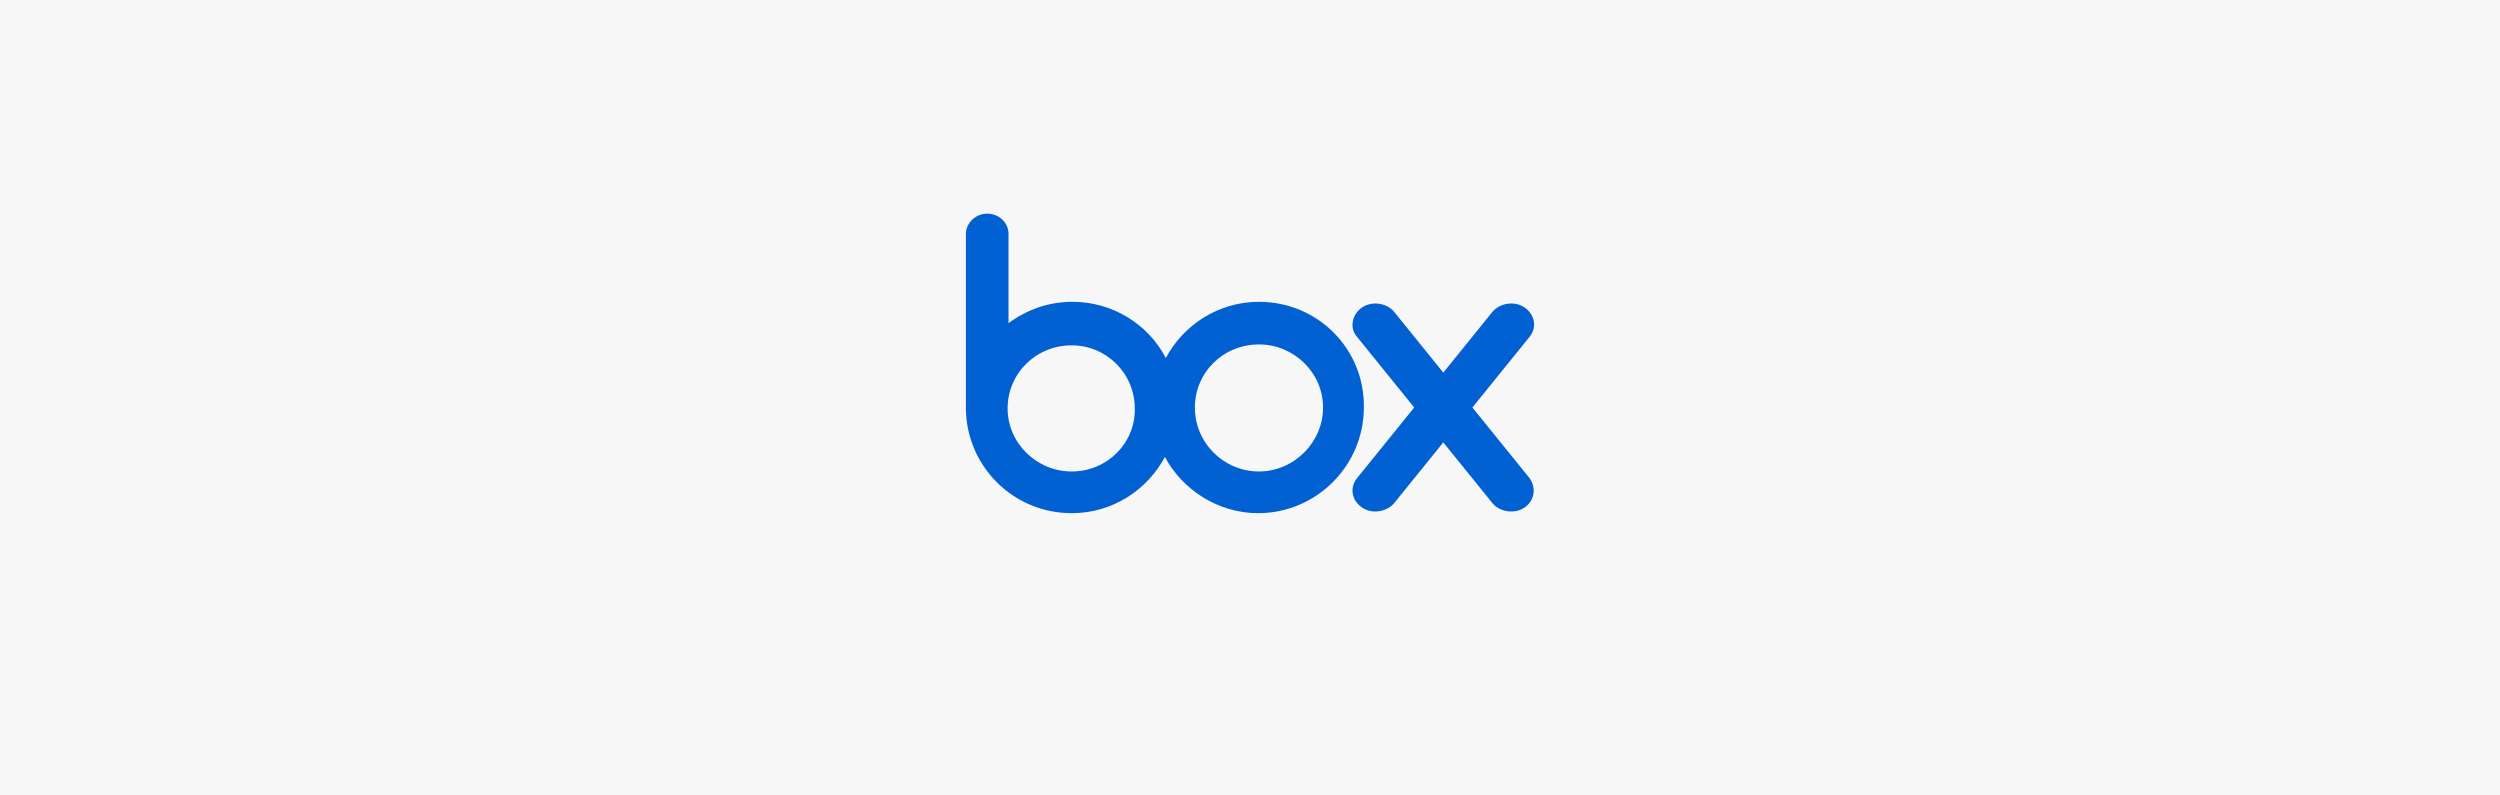 <?xml version="1.0" encoding="utf-8"?>
<!-- Generator: Adobe Illustrator 27.9.0, SVG Export Plug-In . SVG Version: 6.00 Build 0)  -->
<svg version="1.1" xmlns="http://www.w3.org/2000/svg" xmlns:xlink="http://www.w3.org/1999/xlink" x="0px" y="0px"
	 viewBox="0 0 220 70" enable-background="new 0 0 220 70" xml:space="preserve">
<g id="back">
	<rect x="-493" y="-364.19" fill="#FFFFFF" width="1206" height="1911.06"/>
</g>
<g id="box">
	
		<rect x="75" y="-75.01" transform="matrix(-1.836970e-16 1 -1 -1.836970e-16 144.988 -75.012)" fill="#F7F7F7" width="70" height="220"/>
</g>
<g id="logo">
	<g>
		<g>
			<path fill="#0161D3" d="M110.79,41.49c-3.07,0-5.64-2.48-5.64-5.63c0-3.07,2.48-5.55,5.64-5.55c3.07,0,5.64,2.48,5.64,5.55
				S113.86,41.49,110.79,41.49 M94.31,41.49c-3.07,0-5.64-2.48-5.64-5.55s2.48-5.55,5.64-5.55c3.07,0,5.55,2.48,5.55,5.55
				C99.94,38.93,97.47,41.49,94.31,41.49 M110.79,26.56c-3.59,0-6.66,2.05-8.2,4.95c-1.54-2.99-4.7-4.95-8.2-4.95
				c-2.13,0-4.01,0.68-5.64,1.88v-7.85c0-1.02-0.85-1.79-1.88-1.79S85,19.64,85,20.58v15.45l0,0c0.09,5.04,4.18,9.13,9.31,9.13
				c3.59,0,6.66-2.05,8.2-4.95c1.54,2.9,4.7,4.95,8.2,4.95c5.12,0,9.31-4.18,9.31-9.3C120.09,30.74,116,26.56,110.79,26.56"/>
			<path fill="#0161D3" d="M134.61,42.09l-5.04-6.23l5.04-6.23c0.68-0.85,0.43-1.96-0.43-2.56c-0.85-0.6-2.13-0.43-2.82,0.34l0,0
				l-4.35,5.38l-4.35-5.38l0,0c-0.68-0.77-1.96-0.94-2.82-0.34s-1.11,1.79-0.43,2.56l0,0l5.04,6.23l-5.04,6.23l0,0
				c-0.68,0.85-0.43,1.96,0.43,2.56c0.85,0.6,2.13,0.43,2.82-0.34l4.35-5.38l4.35,5.38c0.68,0.77,1.96,0.94,2.82,0.34
				C135.04,44.05,135.21,42.94,134.61,42.09"/>
		</g>
	</g>
</g>
</svg>

